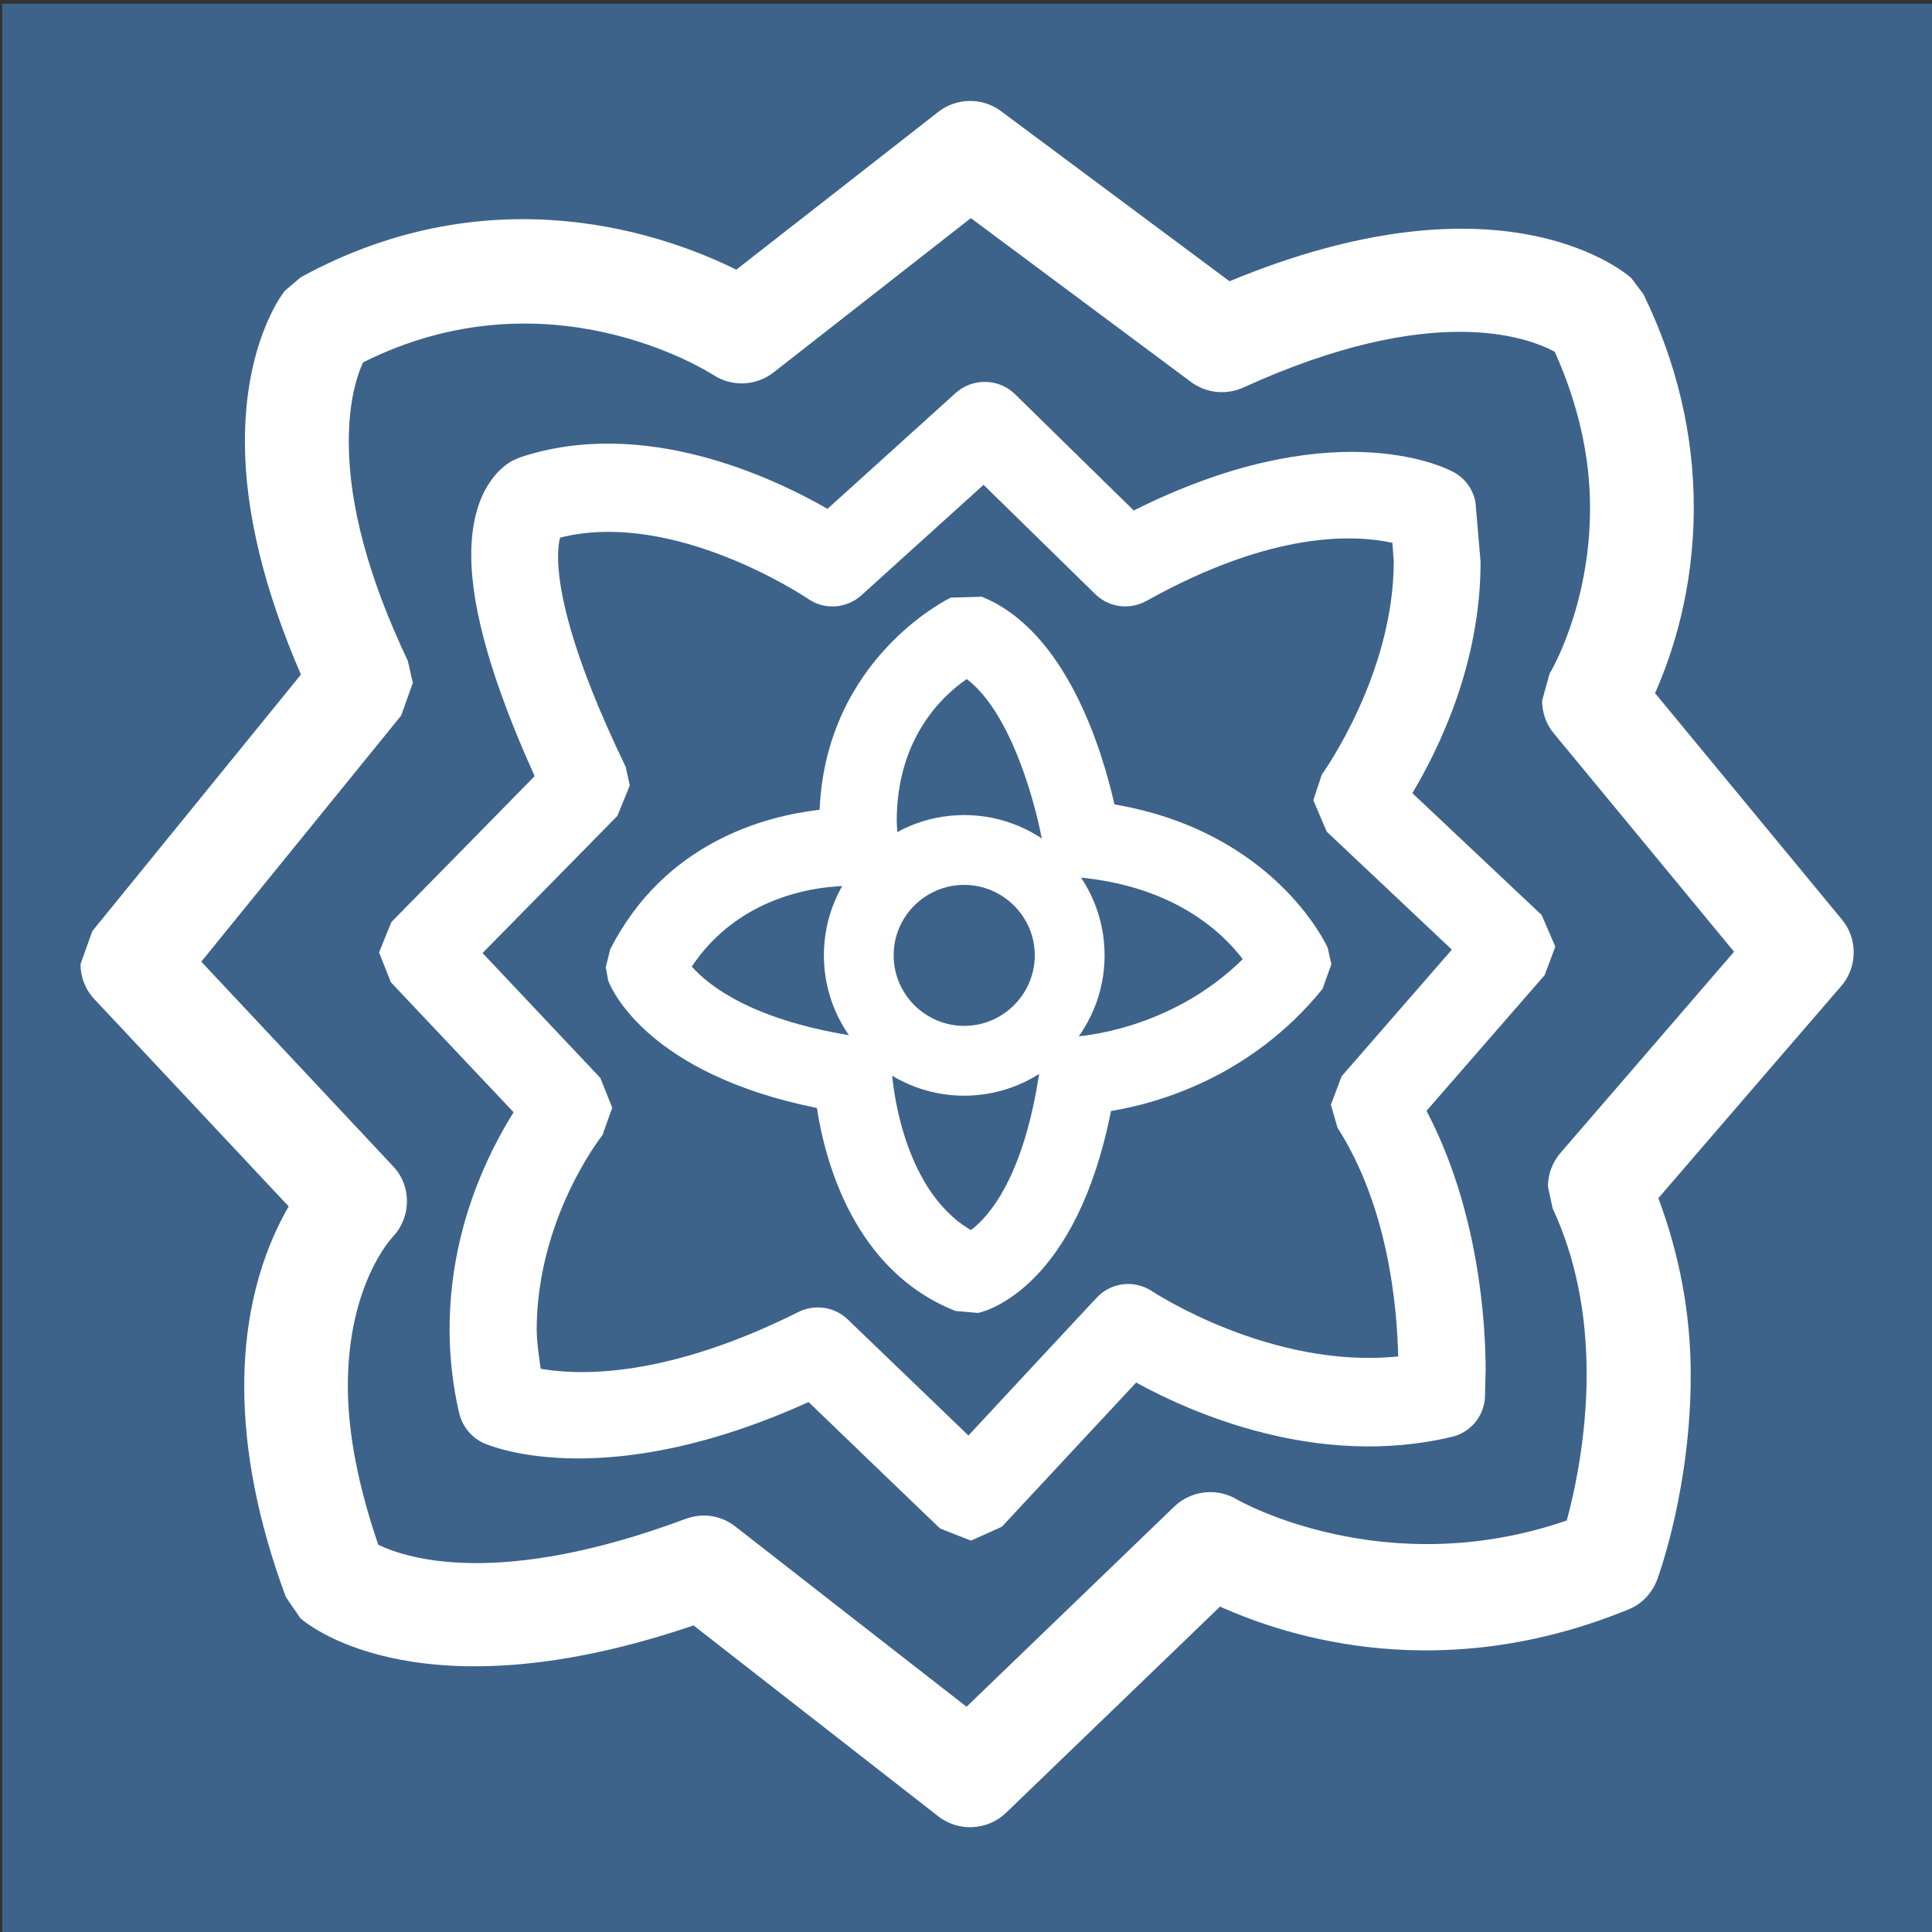 <?xml version="1.0" encoding="UTF-8"?>
<svg id="Layer_1" xmlns="http://www.w3.org/2000/svg" version="1.1" viewBox="0 0 432 432">
  <rect x="0" y="0" width="432" height="432" fill="#333333" stroke="none"/>
  <!-- Generator: Adobe Illustrator 29.3.1, SVG Export Plug-In . SVG Version: 2.1.0 Build 151)  -->
  <defs>
    <style>
      .st0 {
        fill: #fff;
      }

      .st1 {
        fill: #3d638a;
      }
    </style>
  </defs>
  <rect class="st1" x=".5" y=".84" width="432" height="432"/>
  <g>
    <path class="st0" d="M414.5,212.97c0-2.71-.96-5.34-2.65-7.37,0,0-32.78-39.73-41.78-50.61,3.8-8.56,8.66-22.92,8.66-41.54,0-16.25-3.77-32.31-11.26-47.68l-2.77-3.66c-3.05-2.6-30.56-23.79-89.78.78-4.72-3.51-51.07-38.02-51.07-38.02-4.21-3.14-9.98-3.05-14.09.18,0,0-40,31.27-45.13,35.25-14.96-7.42-53.99-22.03-97.37,1.69l-3.58,3.04c-.87,1.1-8.92,11.97-8.92,33.7,0,15.56,4.3,33.13,12.53,52.11-4,4.94-46.66,57.38-46.66,57.38-.05.1-2.62,7.35-2.62,7.35,0,2.98,1.11,5.78,3.17,7.93,0,0,33.17,35.36,43.37,46.26-4.51,7.78-9.94,20.9-9.94,40.25,0,14.6,3.13,30.45,9.32,47.11-.04-.04,3.26,4.75,3.26,4.75,2.79,2.39,28.22,21.87,87.89,1.58,4.52,3.51,54.7,42.67,54.7,42.67,4.51,3.53,11.02,3.21,15.17-.77,0,0,37.26-35.91,47.85-46.11,15.75,7.07,49.73,17.62,91.23.67,3.02-1.17,5.4-3.67,6.54-6.75.75-2.09,7.48-21.13,7.48-45.67,0-14.02-2.62-27.23-7.24-39.58,3.75-4.38,40.86-47.39,40.86-47.39,1.81-2.06,2.82-4.74,2.82-7.57v.02ZM348.93,257.78c-1.8,2.11-2.81,4.8-2.81,7.56l1.06,4.87c5.05,10.84,7.6,23.29,7.6,37.09s-2.67,26.21-4.45,32.69c-40.85,14.08-73.34-4.47-73.68-4.67-4.49-2.73-10.29-2.08-14.09,1.57,0,0-40.12,38.66-46.44,44.74-6.98-5.41-51.67-40.28-51.67-40.28-3.17-2.52-7.36-3.13-11.16-1.72-41.49,15.49-62.18,8.93-68.7,5.78-4.4-12.82-6.81-24.82-6.81-35.49,0-22.68,9.8-33.08,9.91-33.19,2.11-2.21,3.3-5.07,3.3-8.13s-1.13-5.79-3.18-7.92c0,0-32.06-34.22-42.8-45.65,5.64-6.94,44.69-55.02,44.69-55.02l2.61-7.31-1.12-4.94c-8.74-18.41-13.2-34.85-13.2-48.97,0-9.42,1.96-15.06,3.18-17.75,41.13-20.64,76.83,1.84,78.34,2.81,4.16,2.69,9.57,2.49,13.47-.6v.02s38.05-29.75,44.11-34.5c6.28,4.67,49.21,36.63,49.21,36.63,3.38,2.52,7.89,3,11.76,1.23,42.06-19.16,63.3-11.34,69.59-7.98,5.12,11.46,7.89,23.15,7.89,34.89,0,21.88-8.68,36.48-9.04,37.08l-1.68,6.03c0,2.67.91,5.33,2.65,7.38,0,0,30.36,36.74,40.27,48.78-5.53,6.44-38.8,44.97-38.8,44.97h-.01Z"/>
    <path class="st0" d="M347.77,211.66l-3.06-7.07s-23.43-22.1-28.9-27.24c5.98-10.03,15.25-28.99,15.25-51.69l-1.13-13.24c-.48-2.94-2.31-5.46-4.93-6.87-2.76-1.49-27.81-13.28-71.49,8.6-4.71-4.62-26.53-25.99-26.53-25.99-3.63-3.59-9.48-3.7-13.3-.28,0,0-23.44,21.2-28.65,25.9-12.51-7.19-41.3-20.66-68.74-11.51l-1.76.76c-2.74,1.54-9.16,6.75-9.16,21.07,0,12.28,4.91,28.96,14.18,49.44-4.68,4.82-32.03,32.62-32.03,32.62-.05.05-2.76,6.82-2.76,6.82l2.64,6.66s19.82,21,27.44,29.06c-5.68,9.08-14.31,26.25-14.31,48.52,0,6.34.72,12.64,2.13,18.72.73,3.05,2.78,5.52,5.52,6.76,2.84,1.24,28.26,10.92,72.62-9.2,4.64,4.51,29.37,28.25,29.37,28.25.02.05,6.95,2.74,6.95,2.74.1-.04,6.9-3.11,6.9-3.11,0,0,21.89-23.5,30.02-32.24,12.41,6.81,40.53,19.27,70.55,12.16,4.16-.97,7.15-4.5,7.45-8.75l.15-6.26c0-10.22-1.46-35.56-13.22-57.9,4.36-5.02,26.42-30.35,26.42-30.35l2.38-6.38h0ZM120,297.49c0-24.77,14.15-42.98,14.76-43.74,0-.14,2.14-6.05,2.14-6.05l-2.67-6.68s-20.39-21.62-26.33-27.92c6.22-6.3,30.15-30.67,30.15-30.67l2.77-6.82-.91-4.12c-12.51-25.91-15.13-39.93-15.13-47.12,0-2,.22-3.25.46-4.16,25.55-6.44,55.03,13.42,55.35,13.63,3.71,2.61,8.69,2.3,12.08-.78h0s21.04-19.05,27.26-24.65c5.91,5.79,24.93,24.4,24.93,24.4,3.06,3.02,7.67,3.64,11.47,1.57,28.5-15.92,46.86-14.79,55.01-13,.15,2.07.31,4.09.31,4.09,0,25.4-15.92,47.48-16.09,47.73l-1.9,5.73,3.01,7.04s19.38,18.27,27.97,26.37c-5.63,6.46-24.65,28.32-24.65,28.32,0,.02-2.4,6.36-2.4,6.36l1.49,5.16c11.28,17.61,13.3,39.7,13.56,51.12-28.38,2.91-54.58-14.29-54.87-14.48-4-2.74-9.31-2.15-12.58,1.38,0,0-22.4,24.03-28.64,30.78-6.45-6.18-26.95-25.91-26.95-25.91-2.94-2.86-7.4-3.54-11.07-1.7-29.66,14.83-49,14.2-57.63,12.69-.39-2.91-.88-5.89-.88-8.55l-.02-.02Z"/>
    <path class="st0" d="M296.9,211.99c-.44-1.05-12.2-26.06-47.7-32.12-2.84-12.47-10.88-38.87-29.68-46.44-.05,0-6.93.2-6.93.2-.27.13-27.88,13.45-29.32,47.44-12,1.37-34.56,7.15-46.83,31.2,0,.08-.99,3.99-.99,3.99l.54,3c.83,2.19,9.14,20.92,46.67,28.49,1.85,12.04,8.37,36.48,31.03,45.4-.07-.03,4.99.43,4.99.43,2.37-.49,22.02-6.2,29.74-45.15,10.35-1.72,31.27-7.51,47.31-27.32l1.97-5.52-.81-3.59h.01ZM232.48,239.21c-3.48,24.03-11.39,32.84-15.38,35.85-15.95-9.32-17.63-34.73-17.63-34.99-.15-4.14-3.27-7.63-7.48-8.27-23.38-3.44-33.39-11.26-37.31-15.67,12.92-19.33,35.67-18.05,36.68-18,2.58.19,5.07-.76,6.89-2.6l.83-.79-.79.79,2.98-7.35-.52.41-.24-4.97c0-18.23,9.83-27.76,15.65-31.78,10.08,7.55,15.66,28.75,17.01,36.99.61,3.93,3.82,6.94,7.84,7.34,21.24,1.91,32.11,12.05,36.87,18.3-16.25,16.05-36.76,17.23-37,17.27-4.25.06-7.79,3.24-8.4,7.48h0Z"/>
    <path class="st0" d="M215.59,182.25c-17.28,0-31.37,14.07-31.37,31.36s14.08,31.39,31.37,31.39,31.4-14.08,31.4-31.39-14.09-31.36-31.4-31.36ZM215.59,229.39c-8.67,0-15.77-7.08-15.77-15.78s7.1-15.75,15.77-15.75,15.79,7.1,15.79,15.75-7.08,15.78-15.79,15.78Z"/>
  </g>
</svg>
